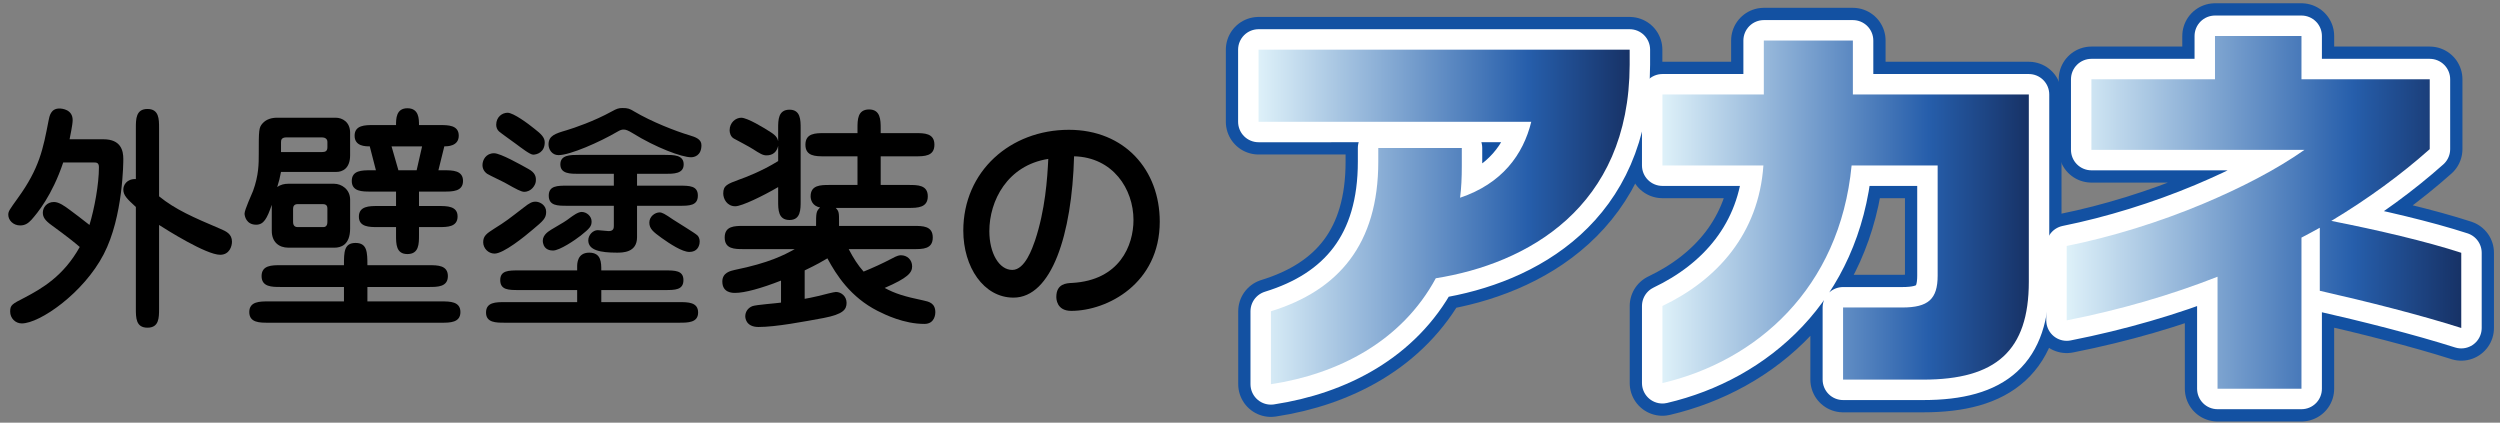 <?xml version="1.0" encoding="utf-8"?>
<!-- Generator: Adobe Illustrator 16.0.0, SVG Export Plug-In . SVG Version: 6.00 Build 0)  -->
<!DOCTYPE svg PUBLIC "-//W3C//DTD SVG 1.1//EN" "http://www.w3.org/Graphics/SVG/1.1/DTD/svg11.dtd">
<svg version="1.1" id="レイヤー_1" xmlns="http://www.w3.org/2000/svg" xmlns:xlink="http://www.w3.org/1999/xlink" x="0px"
	 y="0px" width="278px" height="47px" viewBox="0 0 278 47" style="enable-background:new 0 0 278 47;" xml:space="preserve">
<rect x="0" y="0" width="278" height="47" fill="#808080" stroke="none"/>
<g>
	<path d="M11.502,15.487c1.948,0,2.211,1.263,2.211,2.185c0,0.263,0,6.422-2.185,10.607c-2.237,4.317-7.107,7.686-9.107,7.686
		c-0.71,0-1.29-0.579-1.29-1.316c0-0.737,0.21-0.842,1.605-1.553c1.896-1,4.317-2.369,6.133-5.633
		c-0.579-0.5-1.395-1.158-3.132-2.421c-0.764-0.553-0.974-0.921-0.974-1.395c0-0.579,0.447-1.185,1.237-1.185
		c0.579,0,1.21,0.474,1.816,0.921c0.342,0.237,1.421,1.079,2.132,1.632c0.553-1.816,1.053-4.527,1.053-6.422
		c0-0.526-0.29-0.526-0.579-0.526H7.028c-1.237,3.685-2.896,5.659-3.527,6.37c-0.369,0.395-0.711,0.632-1.264,0.632
		c-0.763,0-1.316-0.579-1.316-1.185c0-0.395,0.131-0.553,1.053-1.842c2.421-3.343,2.816-5.475,3.422-8.607
		c0.105-0.553,0.263-1.369,1.21-1.369c0.29,0,1.474,0.105,1.474,1.29c0,0.526-0.29,1.816-0.342,2.132H11.502z M15.108,14.223
		c0-0.974,0-2.105,1.29-2.105c1.29,0,1.29,1.132,1.29,2.105v7.607c1.816,1.474,3.816,2.343,6.791,3.606
		c0.684,0.289,1.316,0.579,1.316,1.447c0,0.474-0.263,1.448-1.316,1.448c-1.553,0-5.975-2.79-6.791-3.316v9.318
		c0,1,0,2.105-1.29,2.105c-1.29,0-1.29-1.105-1.29-2.105V23.015c-0.974-0.895-1.395-1.29-1.395-1.948
		c0-0.474,0.369-1.185,1.395-1.158V14.223z"/>
	<path d="M37.17,20.435c0.79,0,1.764,0.605,1.764,1.764v3.211c0,1.869-1.079,2.132-1.737,2.132h-5.132
		c-1.053,0-1.843-0.632-1.843-1.869v-2.896c-0.526,1.527-0.895,2.211-1.737,2.211c-1.105,0-1.29-0.974-1.29-1.237
		c0-0.421,0.816-2.185,0.948-2.527c0.631-1.737,0.631-3.027,0.631-4.08c0-2.659,0-2.948,0.421-3.422
		c0.421-0.474,1.026-0.632,1.632-0.632h6.501c0.737,0,1.605,0.474,1.605,1.659v2.527c0,1.474-0.869,1.842-1.526,1.842h-6.16
		c-0.131,0.685-0.21,1.026-0.421,1.685c0.395-0.29,0.816-0.369,1.237-0.369H37.17z M47.725,29.49c0.921,0,2.079,0,2.079,1.211
		c0,1.21-1.158,1.21-2.079,1.21h-6.87v1.606h8.265c0.895,0,2.079,0,2.079,1.184c0,1.185-1.184,1.185-2.079,1.185H29.8
		c-0.921,0-2.08,0-2.08-1.185c0-1.184,1.185-1.184,2.08-1.184h8.449v-1.606h-7.081c-0.921,0-2.08,0-2.08-1.21
		c0-1.211,1.158-1.211,2.08-1.211h7.081c0-1.448,0-2.474,1.29-2.474s1.316,1.026,1.316,2.474H47.725z M31.248,16.908h4.554
		c0.342,0,0.605-0.079,0.605-0.526v-0.605c0-0.369-0.316-0.5-0.605-0.5h-3.948c-0.579,0-0.605,0.316-0.605,0.553V16.908z
		 M36.407,23.225c0-0.21-0.026-0.526-0.5-0.526H33.09c-0.395,0-0.5,0.263-0.5,0.526v1.395c0,0.185,0,0.632,0.5,0.632h2.869
		c0.447,0,0.447-0.447,0.447-0.632V23.225z M44.04,21.304h-2.843c-0.921,0-2.08,0-2.08-1.185c0-1.184,1.158-1.184,2.08-1.184h0.605
		l-0.685-2.659c-0.474,0-1.685,0-1.685-1.185c0-1.184,1.185-1.184,2.08-1.184h2.527c0-0.685,0-1.869,1.263-1.869
		c1.29,0,1.29,1.185,1.29,1.869h2.316c0.921,0,2.105,0,2.105,1.184c0,1.185-1.29,1.185-1.605,1.185l-0.658,2.659h0.632
		c0.921,0,2.105,0,2.105,1.184c0,1.185-1.184,1.185-2.105,1.185h-2.79v1.605h2.211c0.895,0,2.08,0,2.08,1.158
		c0,1.185-1.158,1.185-2.08,1.185h-2.211v0.895c0,0.974,0,2.105-1.29,2.105c-1.263,0-1.263-1.131-1.263-2.105v-0.895h-2.053
		c-0.895,0-2.079,0-2.079-1.158c0-1.185,1.184-1.185,2.079-1.185h2.053V21.304z M46.936,16.276H43.54l0.763,2.659h2.027
		L46.936,16.276z"/>
	<path d="M58.284,21.33c-0.316,0-0.869-0.29-2.027-0.947c-0.316-0.185-1.79-0.869-2.079-1.053c-0.342-0.237-0.527-0.579-0.527-0.974
		c0-0.579,0.395-1.316,1.29-1.316c0.71,0,2.948,1.264,3.843,1.764c0.711,0.395,0.869,0.842,0.79,1.421
		C59.521,20.593,59.1,21.33,58.284,21.33z M60.732,23.567c0,0.711-0.342,1-1.474,1.948c-0.921,0.79-3.264,2.685-4.264,2.685
		c-0.711,0-1.264-0.605-1.264-1.264c0-0.71,0.395-0.974,1.211-1.5c1.316-0.816,1.632-1.08,3.343-2.396
		c0.579-0.447,0.895-0.658,1.395-0.605C60.1,22.488,60.732,22.831,60.732,23.567z M66.865,32.253v1.342h8.66
		c0.974,0,2.105,0,2.105,1.158c0,1.132-1.132,1.132-2.105,1.132H56.126c-0.974,0-2.08,0-2.08-1.132c0-1.158,1.105-1.158,2.106-1.158
		h8.028v-1.342h-6.501c-1.105,0-2.053,0-2.053-1.105c0-1.079,0.948-1.079,2.053-1.079h6.501v-0.421c0-0.315,0-1.553,1.342-1.553
		s1.342,1.105,1.342,1.974h7.081c1.105,0,2.053,0,2.053,1.079c0,1.105-0.948,1.105-2.053,1.105H66.865z M59.284,17.198
		c-0.342,0-1.29-0.737-1.895-1.185c-0.316-0.237-1.658-1.185-1.895-1.395c-0.21-0.184-0.316-0.474-0.316-0.737
		c0-0.895,0.685-1.343,1.263-1.343c0.658,0,2.29,1.211,3.001,1.79c0.71,0.553,1.132,0.948,1.132,1.5
		C60.574,16.935,59.706,17.198,59.284,17.198z M61.285,25.542c1.474-0.869,1.58-0.921,2.132-1.342
		c0.263-0.184,0.842-0.632,1.263-0.632c0.553,0,1.105,0.474,1.105,1.053c0,0.527-0.184,0.764-1.21,1.58
		c-0.632,0.5-2.343,1.658-3.08,1.658c-0.263,0-0.947-0.053-1.105-0.816C60.206,26.252,60.864,25.805,61.285,25.542z M76.841,17.487
		c-1.026,0-3.922-1.079-6.501-2.685c-0.526-0.316-0.737-0.395-1-0.395c-0.211,0-0.369,0.053-0.685,0.237
		c-1.974,1.158-5.264,2.606-6.554,2.606c-0.737,0-1.105-0.658-1.105-1.185c0-0.974,0.737-1.211,2-1.58
		c0.869-0.263,3.053-1,5.054-2.105c0.526-0.29,0.737-0.369,1.185-0.369c0.579,0,0.79,0.079,1.263,0.369
		c2,1.185,4.659,2.211,6.159,2.659c0.711,0.21,1.343,0.447,1.343,1.105C77.999,17.329,77.183,17.487,76.841,17.487z M68.26,19.33
		h-3.896c-0.947,0-2.053,0-2.053-1.053s1.105-1.053,2.053-1.053h9.581c0.974,0,2.08,0,2.08,1.053s-1.105,1.053-2.08,1.053h-3.106
		v1.316h4.711c1.105,0,2.053,0,2.053,1.105c0,1.132-0.974,1.132-2.053,1.132h-4.711v3.5c0,1.711-1.605,1.711-2.237,1.711
		c-1.842,0-3.185-0.263-3.185-1.369c0-0.605,0.526-1.132,1.053-1.132c0.184,0,1.026,0.105,1.21,0.105
		c0.553,0,0.579-0.342,0.579-0.579v-2.237h-5.185c-1.079,0-2.053,0-2.053-1.132c0-1.105,0.974-1.105,2.053-1.105h5.185V19.33z
		 M76.656,28.016c-0.79,0-2.158-0.895-3.08-1.553c-0.947-0.685-1.369-1.026-1.369-1.711s0.632-1.132,1.132-1.132
		c0.29,0,0.579,0.158,1.5,0.79c0.421,0.29,2.448,1.5,2.711,1.764c0.237,0.237,0.29,0.579,0.237,0.895
		C77.736,27.384,77.525,28.016,76.656,28.016z"/>
	<path d="M94.375,27.7c0.553,1.053,1.026,1.79,1.658,2.501c0.974-0.395,2.132-0.921,3.08-1.421c0.711-0.395,0.921-0.395,1.079-0.395
		c0.685,0,1.237,0.5,1.237,1.237c0,0.71-0.5,1.29-3.053,2.395c1.158,0.632,2.185,0.948,4.317,1.395
		c0.605,0.132,1.316,0.29,1.316,1.316c0,0.132-0.026,1.29-1.211,1.29c-2.29,0-4.369-1.027-5.211-1.448
		c-3.001-1.527-4.58-3.975-5.58-5.843c-0.527,0.316-1.158,0.684-2.527,1.342v3.159c0.342-0.053,0.842-0.158,1.526-0.316
		c0.632-0.158,1.737-0.448,1.948-0.448c0.579,0,1.185,0.474,1.185,1.211c0,0.737-0.369,1.264-2.553,1.685
		c-2.158,0.395-5.291,1-7.238,1c-1.448,0-1.474-1.08-1.474-1.185c0-0.474,0.263-0.921,0.79-1.132
		c0.421-0.158,2.685-0.316,3.185-0.395v-2.448c-2.211,0.869-4.054,1.369-5.106,1.369c-0.29,0-1.421,0-1.421-1.263
		c0-1,0.921-1.185,1.369-1.29c3.87-0.79,5.501-1.658,6.686-2.316h-5.686c-1,0-2.106,0-2.106-1.29s1.105-1.29,2.106-1.29h8.054
		c0-1.448,0-1.606,0.448-2.053c-0.895-0.158-1.053-0.895-1.053-1.237c0-1.263,1.132-1.263,2.106-1.263h3.106v-3.185h-3.685
		c-0.974,0-2.106,0-2.106-1.29c0-1.29,1.132-1.29,2.106-1.29h3.685v-0.526c0-0.947,0-2.105,1.29-2.105
		c1.264,0,1.29,1.158,1.29,2.105v0.526h3.869c0.974,0,2.105,0,2.105,1.29c0,1.29-1.132,1.29-2.105,1.29h-3.869v3.185h3.132
		c0.974,0,2.106,0,2.106,1.263c0,1.264-1.132,1.29-2.106,1.29h-8.133c0.369,0.368,0.369,0.579,0.369,1.474v0.527h8.317
		c1,0,2.106,0,2.106,1.29s-1.105,1.29-2.106,1.29H94.375z M86.531,16.224c-0.158,0.685-0.605,1.053-1.29,1.053
		c-0.421,0-0.711-0.185-1.58-0.737c-0.316-0.21-1.763-0.974-2.053-1.132c-0.369-0.21-0.474-0.632-0.474-0.921
		c0-0.868,0.685-1.395,1.29-1.395c0.684,0,2.553,1.132,3.316,1.632c0.605,0.395,0.71,0.658,0.79,0.974v-1.421
		c0-0.921,0-2.079,1.264-2.079c1.237,0,1.237,1.158,1.237,2.079v8.081c0,0.948,0,2.106-1.237,2.106
		c-1.264,0-1.264-1.158-1.264-2.106v-1.553c-1.711,1-4.053,2.132-4.764,2.132c-0.921,0-1.342-0.816-1.342-1.421
		c0-0.895,0.447-1.053,1.79-1.553c0.605-0.21,2.501-0.921,4.317-2.053V16.224z"/>
	<path d="M112.699,33.096c-3.316,0-5.58-3.396-5.58-7.449c0-6.607,5.238-11.213,11.739-11.213c6.212,0,10.107,4.475,10.107,10.212
		c0,6.87-5.817,9.923-9.844,9.923c-1.658,0-1.658-1.395-1.658-1.553c0-1.474,1.132-1.526,1.737-1.553
		c5.317-0.29,6.843-4.185,6.843-7.001c0-3.448-2.29-6.975-6.606-7.081C119.201,26.094,116.937,33.096,112.699,33.096z M110.015,25.7
		c0,2.448,1.079,4.316,2.553,4.316c1.421,0,2.237-2.448,2.527-3.264c1.132-3.396,1.369-6.87,1.474-9.081
		C112.015,18.382,110.015,22.331,110.015,25.7z"/>
</g>
<g>
	<g>
		<path style="fill:#1351A2;stroke:#1351A2;stroke-width:7.272;stroke-linecap:round;stroke-linejoin:round;" d="M159.661,30.942
			c-3.79,7.011-10.849,10.642-18.335,11.781v-8.11c7.533-2.318,11.939-7.472,11.939-16.633v-1.523h9.287v2.027
			c0,1.225-0.048,2.408-0.191,3.505c4.645-1.564,7.016-4.771,7.916-8.445H139.95V5.521h41.269v1.688
			C181.174,23.129,169.752,29.338,159.661,30.942z"/>
		<path style="fill:#1351A2;stroke:#1351A2;stroke-width:7.272;stroke-linecap:round;stroke-linejoin:round;" d="M213.857,42.214
			h-8.908v-8.021h6.586c2.892,0,3.932-0.93,3.932-3.547V18.401h-9.568c-1.328,13.723-10.614,21.748-21.039,24.196v-8.572
			c6.115-2.916,10.711-8.066,11.23-15.624h-11.23v-7.897h11.277V4.506h9.903v5.998h19.565V31.32
			C225.605,39.005,221.957,42.214,213.857,42.214z"/>
		<path style="fill:#1351A2;stroke:#1351A2;stroke-width:7.272;stroke-linecap:round;stroke-linejoin:round;" d="M257.961,32.335
			v-7.01c-0.664,0.379-1.325,0.718-2.038,1.096V43.23h-9.333V30.771c-5.162,2.029-10.803,3.676-16.773,4.855v-8.275
			c5.023-1.014,10.33-2.66,15.163-4.688c4.215-1.772,8.148-3.799,11.274-5.996h-23.689V8.814h13.742V4h9.616v4.814h14.263v7.769
			c-3.176,2.829-6.871,5.533-10.947,7.982c5.166,1.015,10.566,2.279,14.453,3.546v8.36
			C269.049,34.995,263.174,33.517,257.961,32.335z"/>
	</g>
	<g>
		<path style="fill:#FFFFFF;stroke:#FFFFFF;stroke-width:4.545;stroke-linecap:round;stroke-linejoin:round;" d="M159.661,30.942
			c-3.79,7.011-10.849,10.642-18.335,11.781v-8.11c7.533-2.318,11.939-7.472,11.939-16.633v-1.523h9.287v2.027
			c0,1.225-0.048,2.408-0.191,3.505c4.645-1.564,7.016-4.771,7.916-8.445H139.95V5.521h41.269v1.688
			C181.174,23.129,169.752,29.338,159.661,30.942z"/>
		<path style="fill:#FFFFFF;stroke:#FFFFFF;stroke-width:4.545;stroke-linecap:round;stroke-linejoin:round;" d="M213.857,42.214
			h-8.908v-8.021h6.586c2.892,0,3.932-0.93,3.932-3.547V18.401h-9.568c-1.328,13.723-10.614,21.748-21.039,24.196v-8.572
			c6.115-2.916,10.711-8.066,11.23-15.624h-11.23v-7.897h11.277V4.506h9.903v5.998h19.565V31.32
			C225.605,39.005,221.957,42.214,213.857,42.214z"/>
		<path style="fill:#FFFFFF;stroke:#FFFFFF;stroke-width:4.545;stroke-linecap:round;stroke-linejoin:round;" d="M257.961,32.335
			v-7.01c-0.664,0.379-1.325,0.718-2.038,1.096V43.23h-9.333V30.771c-5.162,2.029-10.803,3.676-16.773,4.855v-8.275
			c5.023-1.014,10.33-2.66,15.163-4.688c4.215-1.772,8.148-3.799,11.274-5.996h-23.689V8.814h13.742V4h9.616v4.814h14.263v7.769
			c-3.176,2.829-6.871,5.533-10.947,7.982c5.166,1.015,10.566,2.279,14.453,3.546v8.36
			C269.049,34.995,263.174,33.517,257.961,32.335z"/>
	</g>
	<g>
		<linearGradient id="SVGID_1_" gradientUnits="userSpaceOnUse" x1="139.95" y1="24.122" x2="181.219" y2="24.122">
			<stop  offset="0" style="stop-color:#DEF1F9"/>
			<stop  offset="0.727" style="stop-color:#265EAB"/>
			<stop  offset="1" style="stop-color:#173266"/>
		</linearGradient>
		<path style="fill:url(#SVGID_1_);" d="M159.661,30.942c-3.79,7.011-10.849,10.642-18.335,11.781v-8.11
			c7.533-2.318,11.939-7.472,11.939-16.633v-1.523h9.287v2.027c0,1.225-0.048,2.408-0.191,3.505
			c4.645-1.564,7.016-4.771,7.916-8.445H139.95V5.521h41.269v1.688C181.174,23.129,169.752,29.338,159.661,30.942z"/>
		<linearGradient id="SVGID_2_" gradientUnits="userSpaceOnUse" x1="184.859" y1="23.552" x2="225.606" y2="23.552">
			<stop  offset="0" style="stop-color:#DEF1F9"/>
			<stop  offset="0.727" style="stop-color:#265EAB"/>
			<stop  offset="1" style="stop-color:#173266"/>
		</linearGradient>
		<path style="fill:url(#SVGID_2_);" d="M213.857,42.214h-8.908v-8.021h6.586c2.892,0,3.932-0.93,3.932-3.547V18.401h-9.568
			c-1.328,13.723-10.614,21.748-21.039,24.196v-8.572c6.115-2.916,10.711-8.066,11.23-15.624h-11.23v-7.897h11.277V4.506h9.903
			v5.998h19.565V31.32C225.605,39.005,221.957,42.214,213.857,42.214z"/>
		<linearGradient id="SVGID_3_" gradientUnits="userSpaceOnUse" x1="229.816" y1="23.615" x2="273.691" y2="23.615">
			<stop  offset="0" style="stop-color:#DEF1F9"/>
			<stop  offset="0.727" style="stop-color:#265EAB"/>
			<stop  offset="1" style="stop-color:#173266"/>
		</linearGradient>
		<path style="fill:url(#SVGID_3_);" d="M257.961,32.335v-7.01c-0.664,0.379-1.325,0.718-2.038,1.096V43.23h-9.333V30.771
			c-5.162,2.029-10.803,3.676-16.773,4.855v-8.275c5.023-1.014,10.33-2.66,15.163-4.688c4.215-1.772,8.148-3.799,11.274-5.996
			h-23.689V8.814h13.742V4h9.616v4.814h14.263v7.769c-3.176,2.829-6.871,5.533-10.947,7.982c5.166,1.015,10.566,2.279,14.453,3.546
			v8.36C269.049,34.995,263.174,33.517,257.961,32.335z"/>
	</g>
</g>
<g>
</g>
<g>
</g>
<g>
</g>
<g>
</g>
<g>
</g>
<g>
</g>
<g>
</g>
<g>
</g>
<g>
</g>
<g>
</g>
<g>
</g>
<g>
</g>
<g>
</g>
<g>
</g>
<g>
</g>
</svg>
